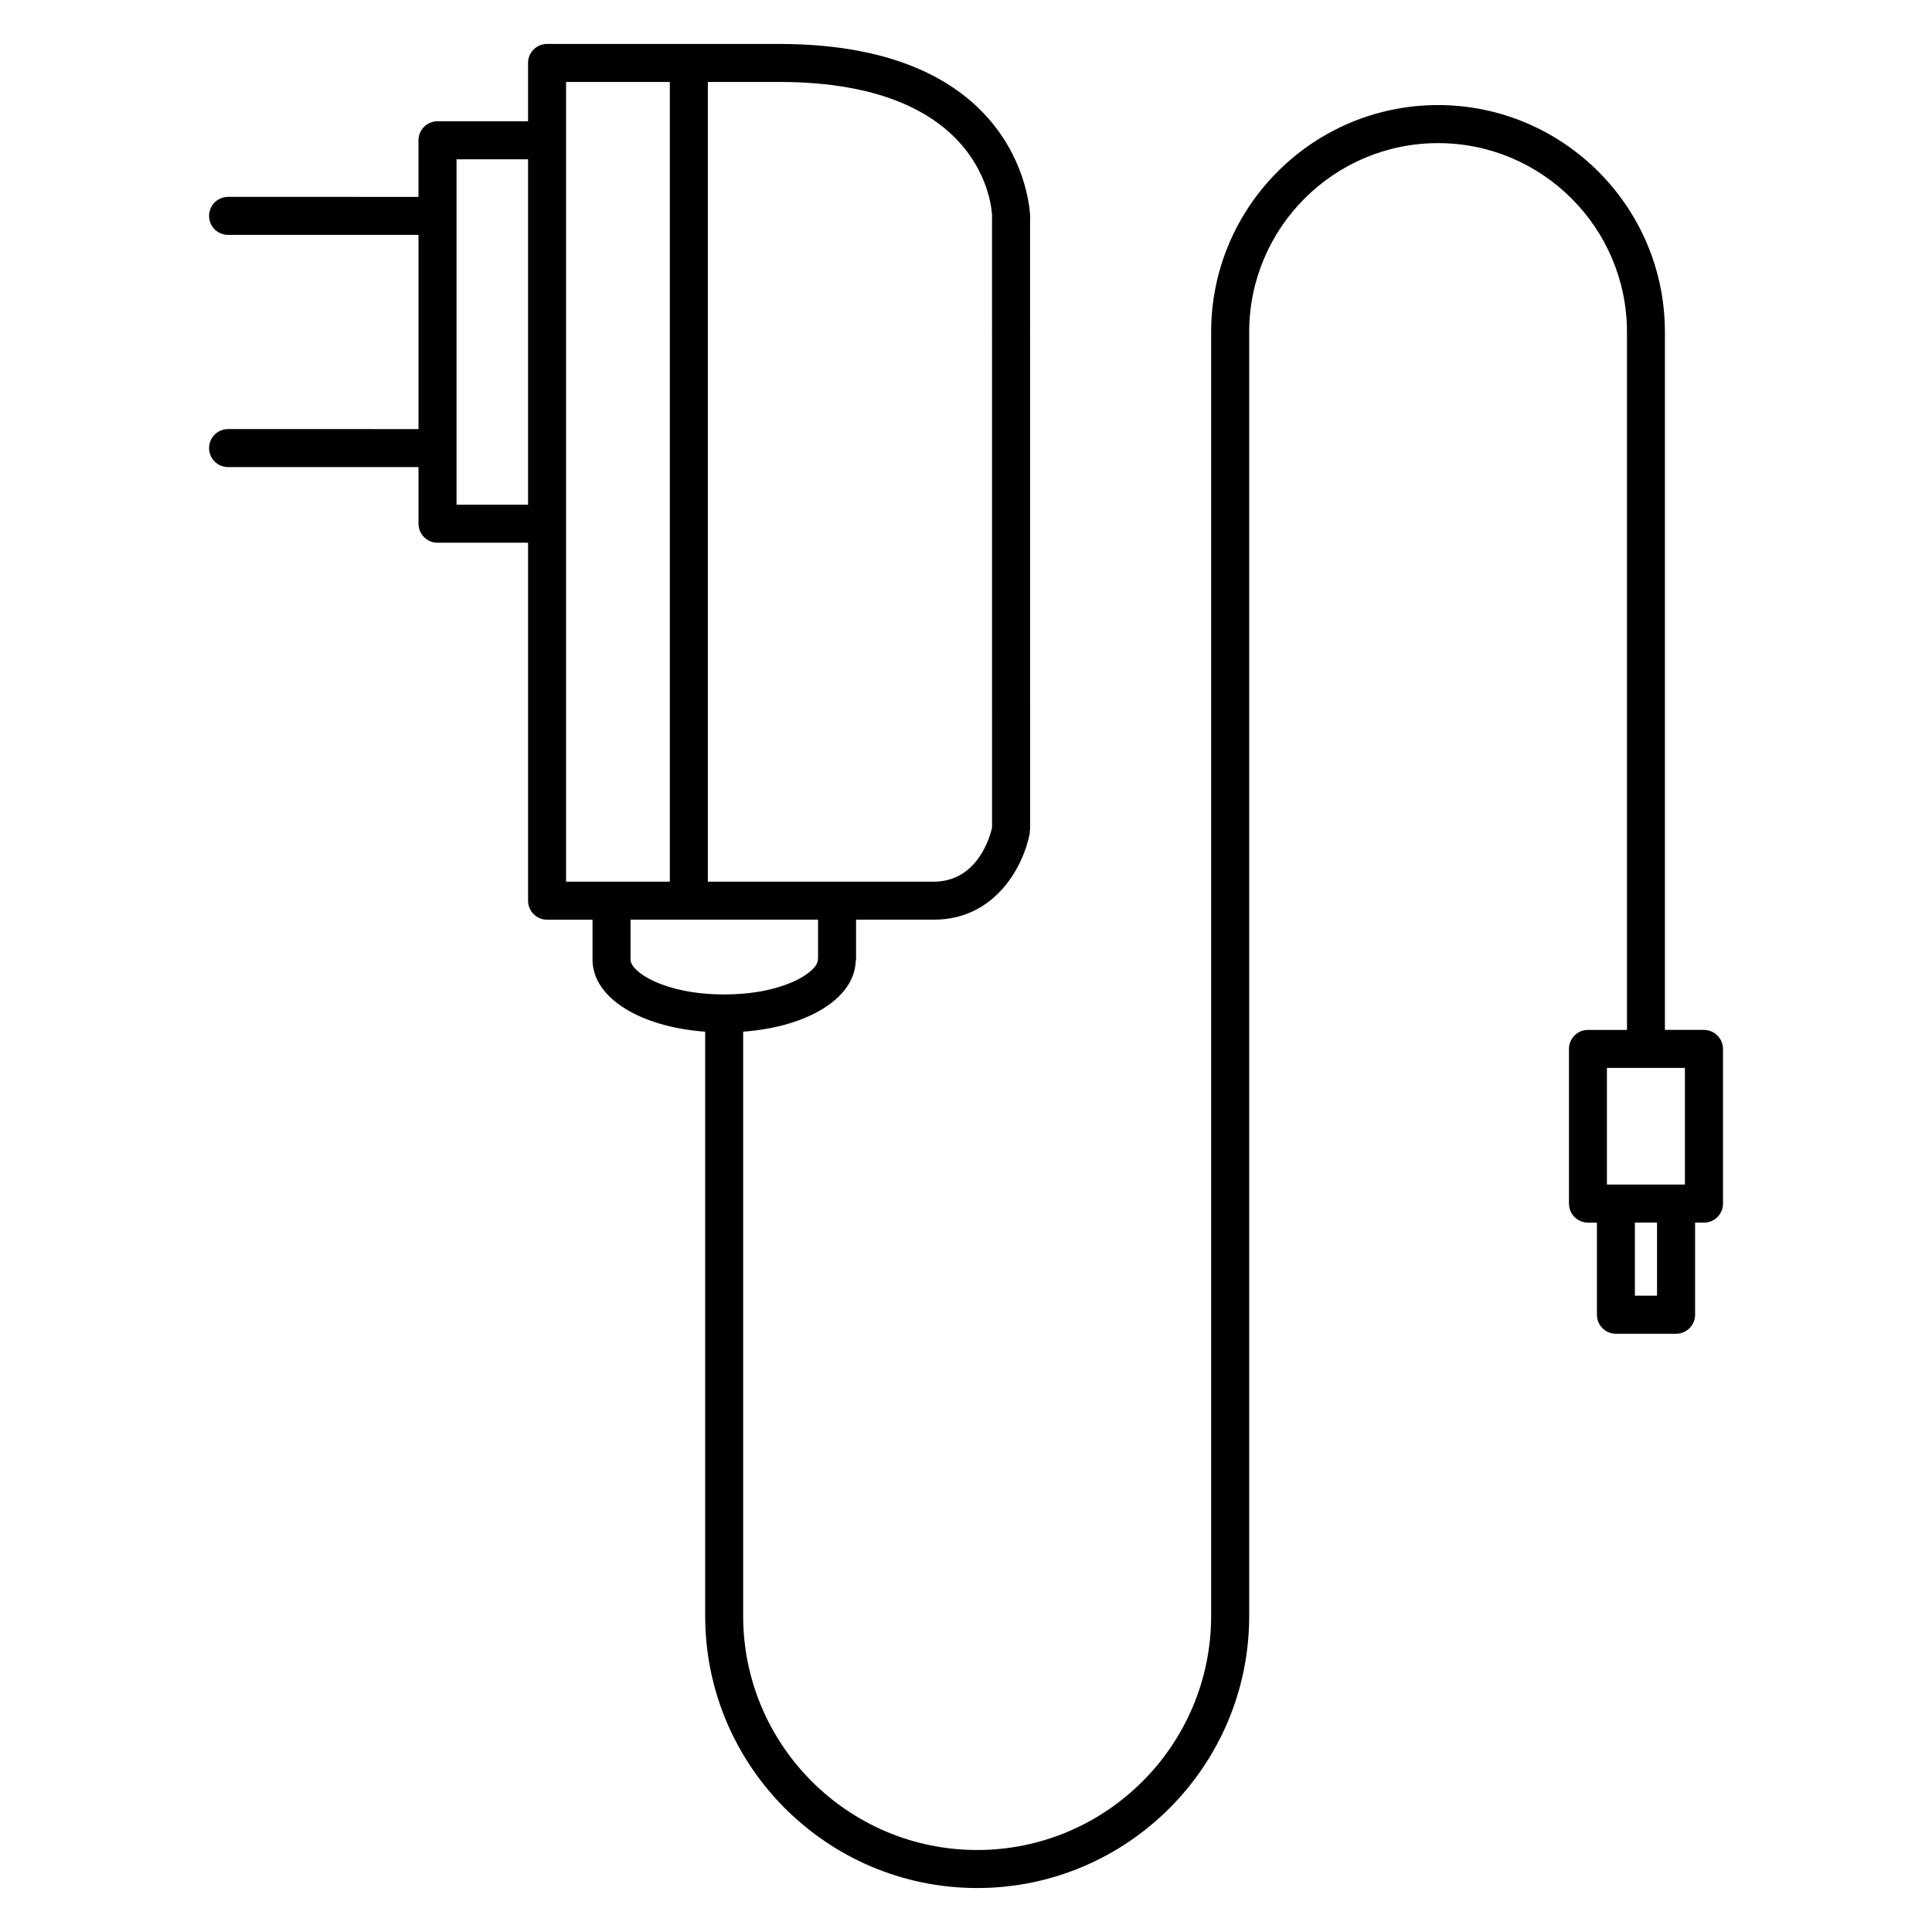 <?xml version="1.0" encoding="UTF-8"?>
<!-- Uploaded to: ICON Repo, www.svgrepo.com, Generator: ICON Repo Mixer Tools -->
<svg fill="#000000" width="800px" height="800px" version="1.1" viewBox="144 144 512 512" xmlns="http://www.w3.org/2000/svg">
 <path d="m595.55 416.93h-10.332v-184.95c0-33.156-26.973-60.133-60.133-60.133-33.164 0-60.121 26.98-60.121 60.137v340.27c0 34.195-27.816 62.016-62.004 62.016-34.195 0-62.016-27.816-62.016-62.016v-154.85c17.027-1.25 29.398-8.77 29.816-18.555 0.02-0.176 0.105-0.328 0.105-0.508v-10.617h20.582c16.836 0 24.012-14.992 25.449-22.922 0.031-0.152-0.02-0.293-0.012-0.441 0.016-0.16 0.098-0.297 0.098-0.457l-0.004-162.04c0.004-0.066 0.039-0.125 0.039-0.195 0-0.457-0.762-46.023-66.527-46.023l-61.512-0.004c-2.781 0-5.039 2.258-5.039 5.039v15.453h-23.996c-2.781 0-5.039 2.258-5.039 5.039v15.004l-50.461-0.004c-2.781 0-5.039 2.258-5.039 5.039s2.258 5.039 5.039 5.039h50.465v51.461l-50.465-0.004c-2.781 0-5.039 2.258-5.039 5.039s2.258 5.039 5.039 5.039h50.465v15.004c0 2.781 2.258 5.039 5.039 5.039h23.996v94.863c0 2.781 2.258 5.039 5.039 5.039h12.043v10.617c0 10.031 12.531 17.789 29.855 19.059v154.85c0 39.75 32.34 72.09 72.09 72.09 39.746 0 72.078-32.34 72.078-72.09v-340.27c0-27.605 22.453-50.059 50.055-50.059 27.605 0 50.059 22.453 50.059 50.059v184.95h-10.332c-2.785 0-5.039 2.254-5.039 5.039v40.988c0 2.785 2.254 5.039 5.039 5.039h2.367v24.418c0 2.785 2.254 5.039 5.039 5.039h15.941c2.785 0 5.039-2.254 5.039-5.039v-24.418h2.359c2.785 0 5.039-2.254 5.039-5.039v-40.988c-0.027-2.785-2.277-5.043-5.066-5.043zm-311.61-139.18h-18.957v-91.535h18.957zm47.645-112.03h18.902c54.082 0 56.355 32.898 56.445 35.777 0 0.059-0.035 0.109-0.035 0.172l0.004 161.7c-0.523 2.309-3.828 14.281-15.453 14.281l-59.863 0.004zm-37.57 211.93v-211.93h27.492v211.93zm17.082 20.695v-10.617h49.695v10.324c-0.004 0.105-0.059 0.191-0.059 0.293 0 3.117-8.762 9.191-24.824 9.191-16.059-0.004-24.812-6.074-24.812-9.191zm272.03 89.027h-5.863v-19.383h5.863zm7.391-29.457h-20.668v-30.914h20.668z"/>
</svg>